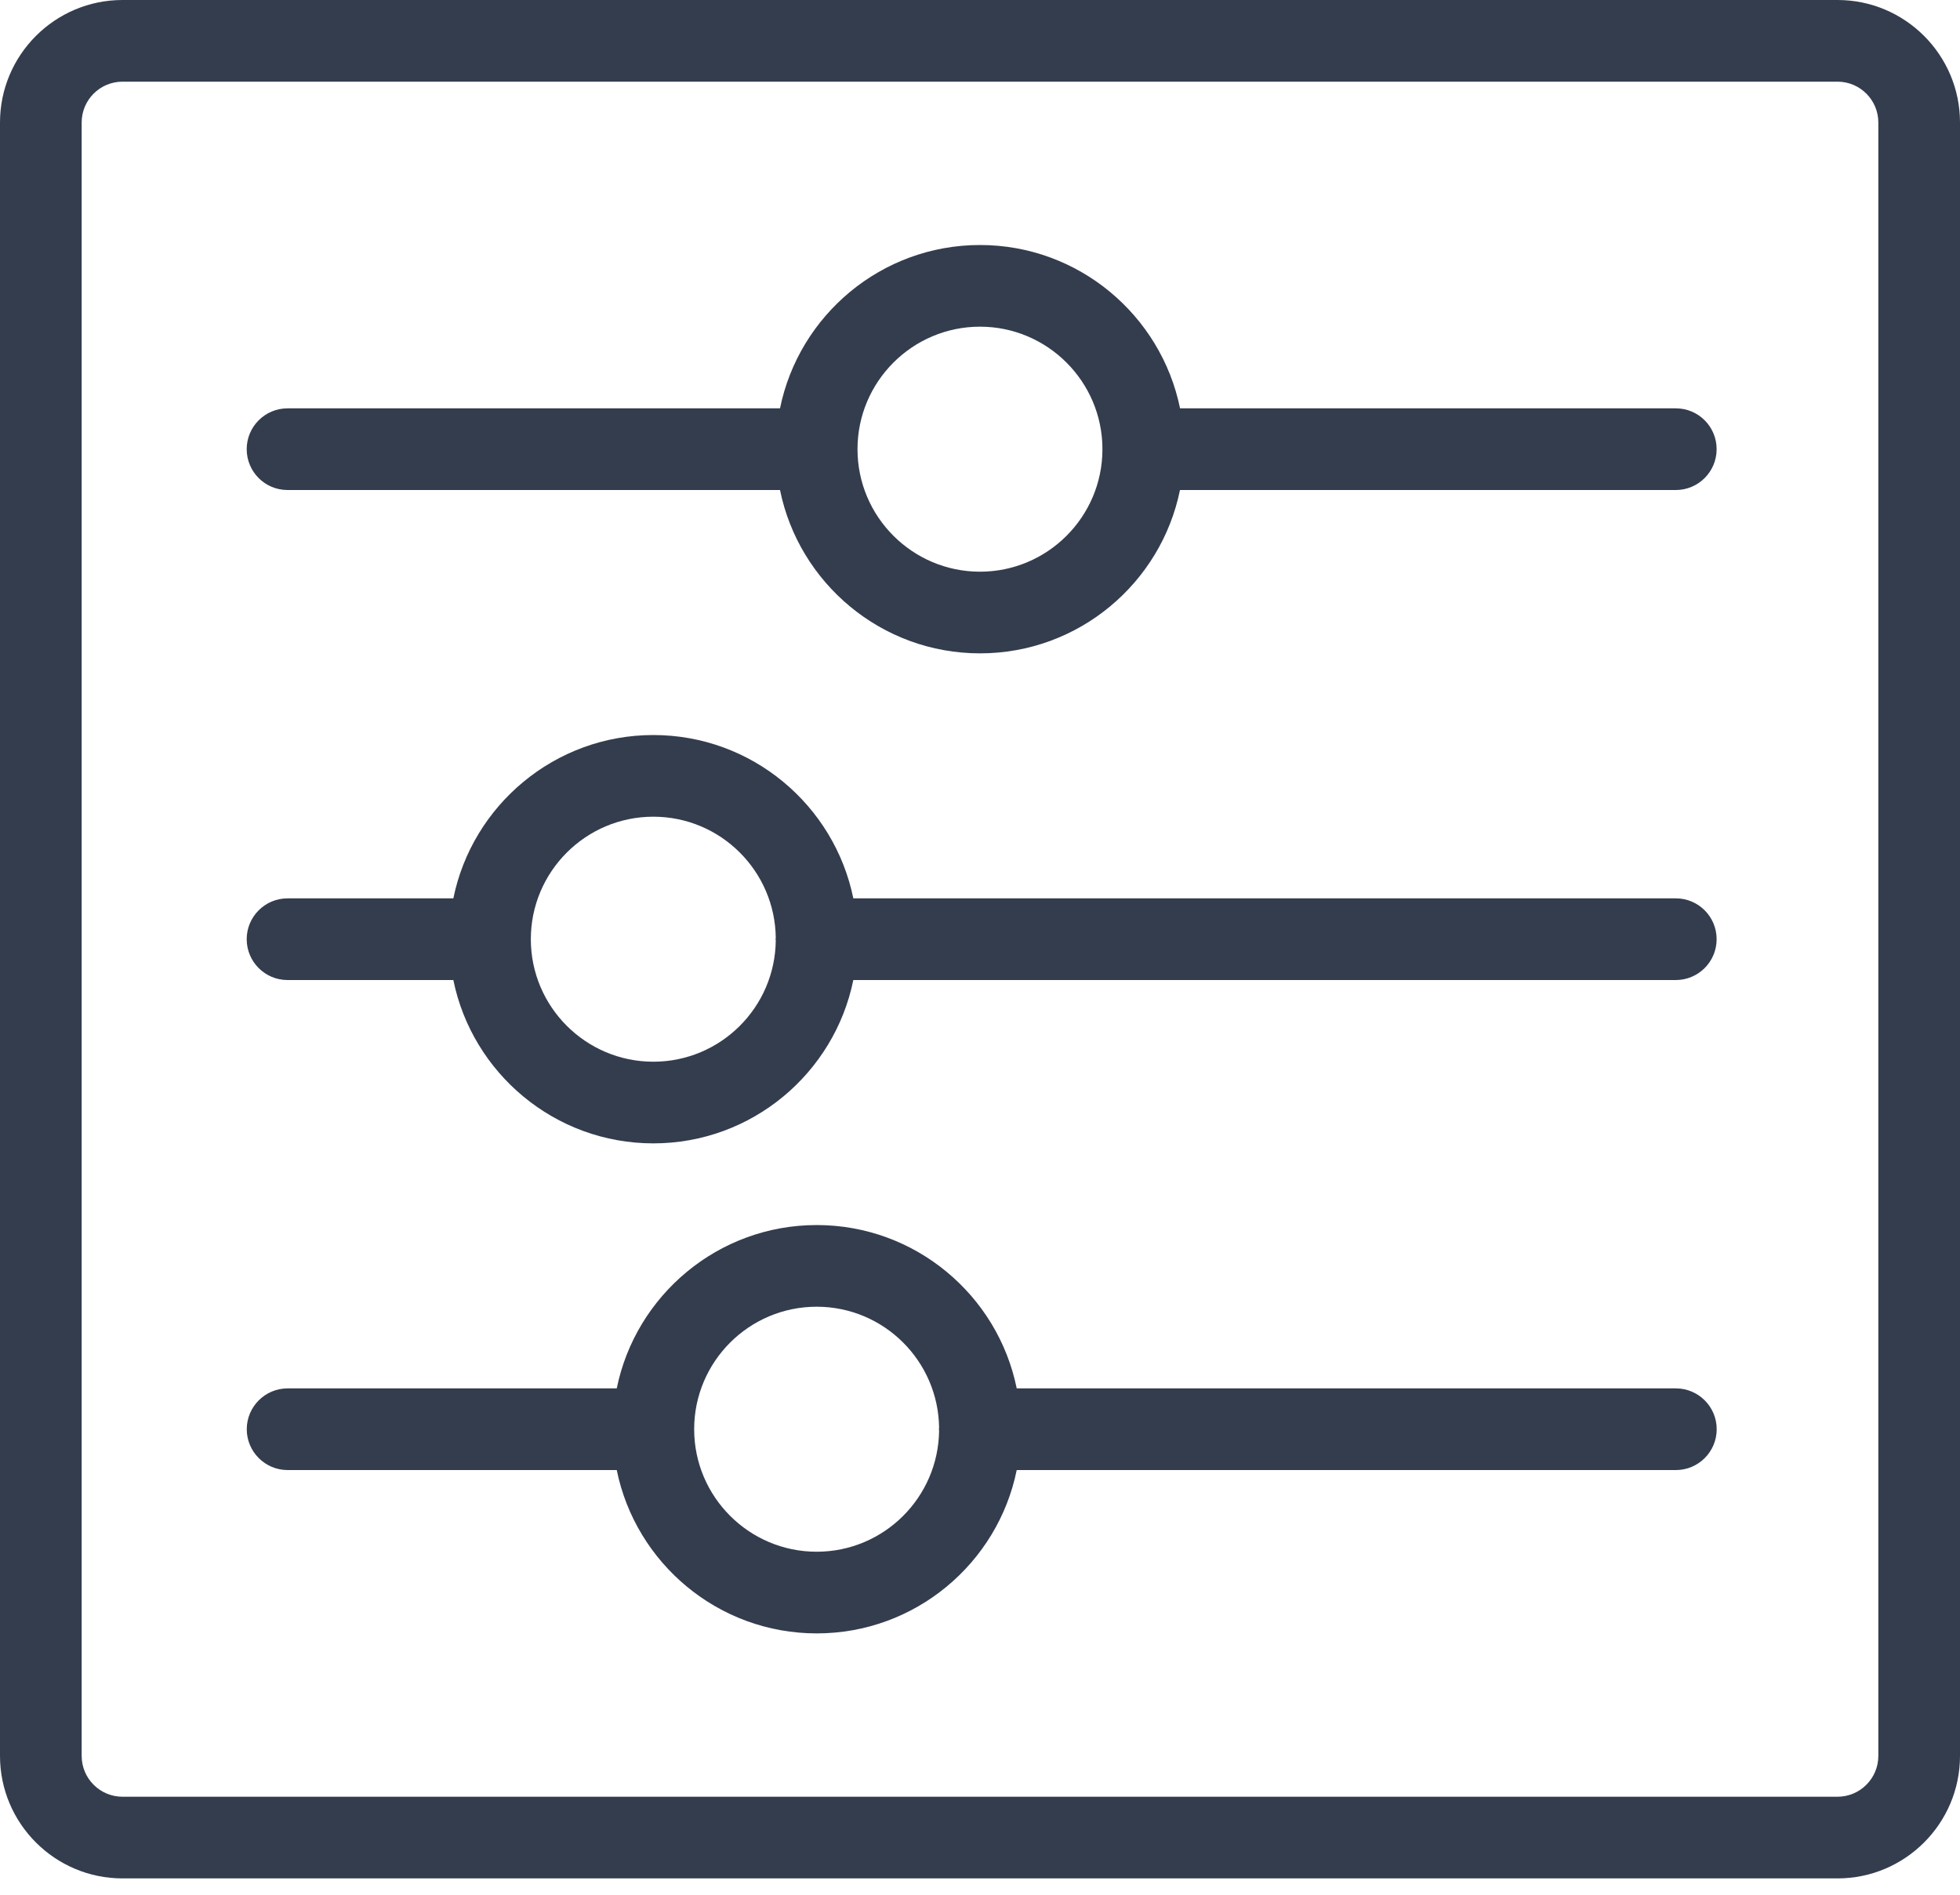 <?xml version="1.0" encoding="UTF-8"?>
<svg width="30px" height="29px" viewBox="0 0 30 29" version="1.1" xmlns="http://www.w3.org/2000/svg" xmlns:xlink="http://www.w3.org/1999/xlink">
    <title>Unique icon 4</title>
    <g id="InfobelPro" stroke="none" stroke-width="1" fill="none" fill-rule="evenodd">
        <g id="Infobelpro---App-for-partners-2" transform="translate(-302, -1888)" fill="#343D4E" fill-rule="nonzero">
            <g id="Unique-+-Benefits" transform="translate(0, 1253.295)">
                <g id="Why" transform="translate(270, 130.705)">
                    <g id="Unique-4" transform="translate(0, 461)">
                        <g id="Unique-icon-4" transform="translate(32, 43)">
                            <path d="M28.125,0 L1.875,0 C0.841,0 0,0.841 0,1.875 L0,26.875 C0,27.909 0.841,28.75 1.875,28.75 L28.125,28.75 C29.159,28.75 30,27.909 30,26.875 L30,1.875 C30,0.841 29.159,0 28.125,0 Z M28.75,26.875 C28.75,27.22 28.47,27.5 28.125,27.5 L1.875,27.5 C1.53,27.5 1.25,27.22 1.25,26.875 L1.25,1.875 C1.25,1.53 1.53,1.25 1.875,1.25 L28.125,1.25 C28.47,1.25 28.75,1.53 28.75,1.875 L28.75,26.875 Z" id="Shape"></path>
                            <path d="M25.651,6.25 L18.062,6.25 C17.771,4.825 16.509,3.75 15,3.75 C13.491,3.75 12.229,4.825 11.939,6.25 L4.401,6.25 C4.056,6.25 3.776,6.53 3.776,6.875 C3.776,7.22 4.055,7.5 4.401,7.5 L11.939,7.5 C12.229,8.925 13.491,10 15,10 C16.509,10 17.771,8.925 18.061,7.5 L25.65,7.5 C25.995,7.5 26.275,7.22 26.275,6.875 C26.275,6.53 25.996,6.25 25.651,6.25 Z M15,8.75 C13.966,8.75 13.125,7.909 13.125,6.875 C13.125,5.841 13.966,5 15,5 C16.031,5 16.87,5.838 16.874,6.867 C16.874,6.87 16.872,6.872 16.872,6.875 C16.872,6.878 16.874,6.88 16.874,6.883 C16.87,7.914 16.031,8.75 15,8.75 Z" id="Shape"></path>
                            <path d="M25.651,13.75 L13.061,13.75 C12.771,12.325 11.509,11.25 10,11.25 C8.491,11.25 7.229,12.325 6.939,13.75 L4.401,13.75 C4.056,13.75 3.776,14.03 3.776,14.375 C3.776,14.72 4.056,15 4.401,15 L6.939,15 C7.229,16.425 8.491,17.5 10,17.5 C11.509,17.5 12.771,16.425 13.061,15 L25.65,15 C25.995,15 26.275,14.72 26.275,14.375 C26.275,14.03 25.996,13.75 25.651,13.75 Z M10,16.25 C8.966,16.25 8.125,15.409 8.125,14.375 C8.125,13.341 8.966,12.5 10,12.5 C11.029,12.5 11.865,13.332 11.874,14.359 C11.874,14.364 11.87,14.369 11.87,14.375 C11.87,14.381 11.873,14.385 11.874,14.391 C11.865,15.418 11.029,16.25 10,16.25 Z" id="Shape"></path>
                            <path d="M25.651,21.25 L15.562,21.25 C15.273,19.825 14.01,18.75 12.501,18.75 C10.992,18.75 9.73,19.825 9.44,21.25 L4.402,21.25 C4.058,21.25 3.777,21.53 3.777,21.875 C3.777,22.22 4.058,22.5 4.402,22.5 L9.44,22.5 C9.73,23.925 10.992,25 12.501,25 C14.01,25 15.273,23.925 15.562,22.5 L25.651,22.5 C25.996,22.5 26.276,22.22 26.276,21.875 C26.276,21.53 25.996,21.25 25.651,21.25 Z M12.5,23.75 C11.466,23.75 10.625,22.909 10.625,21.875 C10.625,20.841 11.466,20 12.5,20 C13.529,20 14.365,20.832 14.374,21.859 C14.374,21.864 14.37,21.869 14.37,21.875 C14.37,21.881 14.373,21.885 14.374,21.891 C14.365,22.918 13.529,23.75 12.5,23.75 Z" id="Shape"></path>
                        </g>
                    </g>
                </g>
            </g>
        </g>
    </g>
</svg>